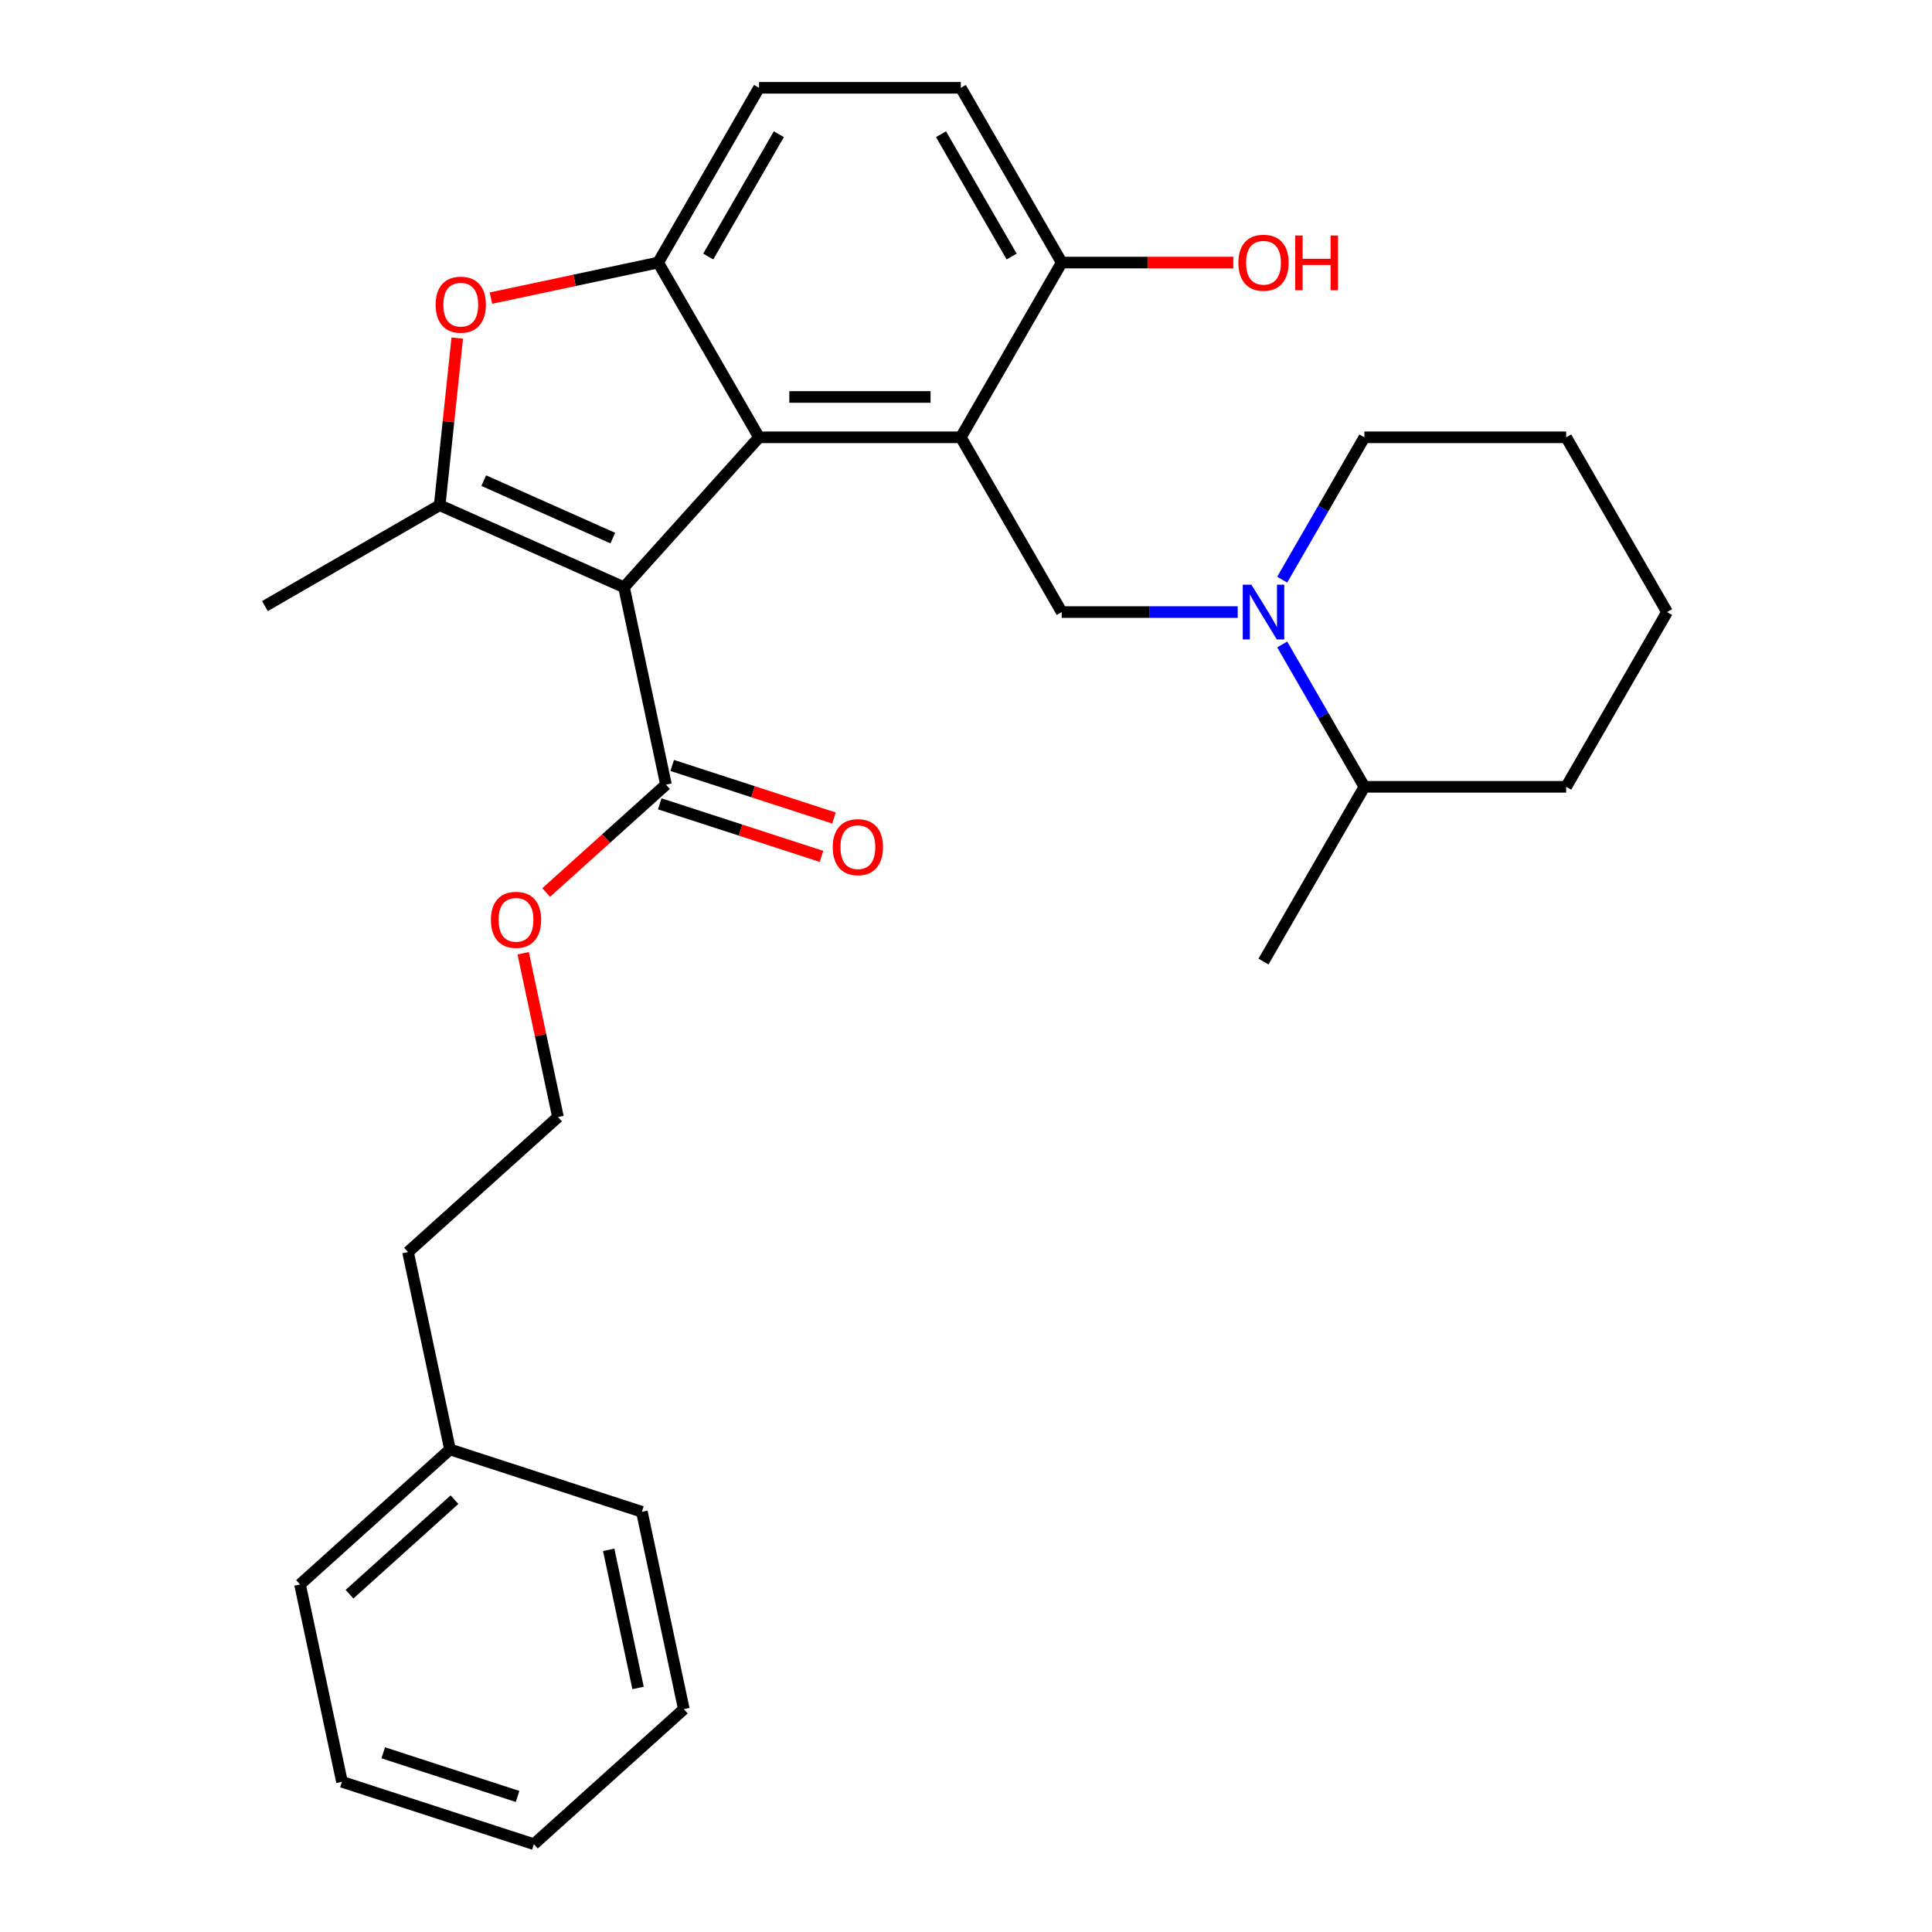 <?xml version='1.0' encoding='iso-8859-1'?>
<svg version='1.1' baseProfile='full'
              xmlns='http://www.w3.org/2000/svg'
                      xmlns:rdkit='http://www.rdkit.org/xml'
                      xmlns:xlink='http://www.w3.org/1999/xlink'
                  xml:space='preserve'
width='1000px' height='1000px' viewBox='0 0 1000 1000'>
<!-- END OF HEADER -->
<rect style='opacity:1.0;fill:#FFFFFF;stroke:none' width='1000' height='1000' x='0' y='0'> </rect>
<path class='bond-0' d='M 322.992,303.971 L 392.878,226.355' style='fill:none;fill-rule:evenodd;stroke:#000000;stroke-width:6px;stroke-linecap:butt;stroke-linejoin:miter;stroke-opacity:1' />
<path class='bond-2' d='M 322.992,303.971 L 227.579,261.49' style='fill:none;fill-rule:evenodd;stroke:#000000;stroke-width:6px;stroke-linecap:butt;stroke-linejoin:miter;stroke-opacity:1' />
<path class='bond-2' d='M 317.177,278.516 L 250.387,248.78' style='fill:none;fill-rule:evenodd;stroke:#000000;stroke-width:6px;stroke-linecap:butt;stroke-linejoin:miter;stroke-opacity:1' />
<path class='bond-7' d='M 322.992,303.971 L 344.707,406.132' style='fill:none;fill-rule:evenodd;stroke:#000000;stroke-width:6px;stroke-linecap:butt;stroke-linejoin:miter;stroke-opacity:1' />
<path class='bond-1' d='M 392.878,226.355 L 497.321,226.355' style='fill:none;fill-rule:evenodd;stroke:#000000;stroke-width:6px;stroke-linecap:butt;stroke-linejoin:miter;stroke-opacity:1' />
<path class='bond-1' d='M 408.545,205.466 L 481.655,205.466' style='fill:none;fill-rule:evenodd;stroke:#000000;stroke-width:6px;stroke-linecap:butt;stroke-linejoin:miter;stroke-opacity:1' />
<path class='bond-3' d='M 392.878,226.355 L 340.657,135.905' style='fill:none;fill-rule:evenodd;stroke:#000000;stroke-width:6px;stroke-linecap:butt;stroke-linejoin:miter;stroke-opacity:1' />
<path class='bond-5' d='M 497.321,226.355 L 549.543,316.805' style='fill:none;fill-rule:evenodd;stroke:#000000;stroke-width:6px;stroke-linecap:butt;stroke-linejoin:miter;stroke-opacity:1' />
<path class='bond-8' d='M 497.321,226.355 L 549.543,135.905' style='fill:none;fill-rule:evenodd;stroke:#000000;stroke-width:6px;stroke-linecap:butt;stroke-linejoin:miter;stroke-opacity:1' />
<path class='bond-4' d='M 227.579,261.49 L 232.125,218.24' style='fill:none;fill-rule:evenodd;stroke:#000000;stroke-width:6px;stroke-linecap:butt;stroke-linejoin:miter;stroke-opacity:1' />
<path class='bond-4' d='M 232.125,218.24 L 236.671,174.991' style='fill:none;fill-rule:evenodd;stroke:#FF0000;stroke-width:6px;stroke-linecap:butt;stroke-linejoin:miter;stroke-opacity:1' />
<path class='bond-14' d='M 227.579,261.49 L 137.129,313.712' style='fill:none;fill-rule:evenodd;stroke:#000000;stroke-width:6px;stroke-linecap:butt;stroke-linejoin:miter;stroke-opacity:1' />
<path class='bond-9' d='M 340.657,135.905 L 392.878,45.455' style='fill:none;fill-rule:evenodd;stroke:#000000;stroke-width:6px;stroke-linecap:butt;stroke-linejoin:miter;stroke-opacity:1' />
<path class='bond-9' d='M 366.58,132.781 L 403.135,69.466' style='fill:none;fill-rule:evenodd;stroke:#000000;stroke-width:6px;stroke-linecap:butt;stroke-linejoin:miter;stroke-opacity:1' />
<path class='bond-29' d='M 340.657,135.905 L 297.382,145.103' style='fill:none;fill-rule:evenodd;stroke:#000000;stroke-width:6px;stroke-linecap:butt;stroke-linejoin:miter;stroke-opacity:1' />
<path class='bond-29' d='M 297.382,145.103 L 254.107,154.301' style='fill:none;fill-rule:evenodd;stroke:#FF0000;stroke-width:6px;stroke-linecap:butt;stroke-linejoin:miter;stroke-opacity:1' />
<path class='bond-6' d='M 549.543,316.805 L 595.088,316.805' style='fill:none;fill-rule:evenodd;stroke:#000000;stroke-width:6px;stroke-linecap:butt;stroke-linejoin:miter;stroke-opacity:1' />
<path class='bond-6' d='M 595.088,316.805 L 640.634,316.805' style='fill:none;fill-rule:evenodd;stroke:#0000FF;stroke-width:6px;stroke-linecap:butt;stroke-linejoin:miter;stroke-opacity:1' />
<path class='bond-11' d='M 663.668,333.576 L 684.937,370.416' style='fill:none;fill-rule:evenodd;stroke:#0000FF;stroke-width:6px;stroke-linecap:butt;stroke-linejoin:miter;stroke-opacity:1' />
<path class='bond-11' d='M 684.937,370.416 L 706.207,407.255' style='fill:none;fill-rule:evenodd;stroke:#000000;stroke-width:6px;stroke-linecap:butt;stroke-linejoin:miter;stroke-opacity:1' />
<path class='bond-16' d='M 663.668,300.034 L 684.937,263.194' style='fill:none;fill-rule:evenodd;stroke:#0000FF;stroke-width:6px;stroke-linecap:butt;stroke-linejoin:miter;stroke-opacity:1' />
<path class='bond-16' d='M 684.937,263.194 L 706.207,226.355' style='fill:none;fill-rule:evenodd;stroke:#000000;stroke-width:6px;stroke-linecap:butt;stroke-linejoin:miter;stroke-opacity:1' />
<path class='bond-10' d='M 341.48,416.065 L 383.34,429.666' style='fill:none;fill-rule:evenodd;stroke:#000000;stroke-width:6px;stroke-linecap:butt;stroke-linejoin:miter;stroke-opacity:1' />
<path class='bond-10' d='M 383.34,429.666 L 425.2,443.267' style='fill:none;fill-rule:evenodd;stroke:#FF0000;stroke-width:6px;stroke-linecap:butt;stroke-linejoin:miter;stroke-opacity:1' />
<path class='bond-10' d='M 347.935,396.198 L 389.795,409.8' style='fill:none;fill-rule:evenodd;stroke:#000000;stroke-width:6px;stroke-linecap:butt;stroke-linejoin:miter;stroke-opacity:1' />
<path class='bond-10' d='M 389.795,409.8 L 431.655,423.401' style='fill:none;fill-rule:evenodd;stroke:#FF0000;stroke-width:6px;stroke-linecap:butt;stroke-linejoin:miter;stroke-opacity:1' />
<path class='bond-13' d='M 344.707,406.132 L 313.705,434.046' style='fill:none;fill-rule:evenodd;stroke:#000000;stroke-width:6px;stroke-linecap:butt;stroke-linejoin:miter;stroke-opacity:1' />
<path class='bond-13' d='M 313.705,434.046 L 282.702,461.961' style='fill:none;fill-rule:evenodd;stroke:#FF0000;stroke-width:6px;stroke-linecap:butt;stroke-linejoin:miter;stroke-opacity:1' />
<path class='bond-15' d='M 549.543,135.905 L 593.958,135.905' style='fill:none;fill-rule:evenodd;stroke:#000000;stroke-width:6px;stroke-linecap:butt;stroke-linejoin:miter;stroke-opacity:1' />
<path class='bond-15' d='M 593.958,135.905 L 638.374,135.905' style='fill:none;fill-rule:evenodd;stroke:#FF0000;stroke-width:6px;stroke-linecap:butt;stroke-linejoin:miter;stroke-opacity:1' />
<path class='bond-30' d='M 549.543,135.905 L 497.321,45.455' style='fill:none;fill-rule:evenodd;stroke:#000000;stroke-width:6px;stroke-linecap:butt;stroke-linejoin:miter;stroke-opacity:1' />
<path class='bond-30' d='M 523.619,132.781 L 487.064,69.466' style='fill:none;fill-rule:evenodd;stroke:#000000;stroke-width:6px;stroke-linecap:butt;stroke-linejoin:miter;stroke-opacity:1' />
<path class='bond-12' d='M 392.878,45.455 L 497.321,45.455' style='fill:none;fill-rule:evenodd;stroke:#000000;stroke-width:6px;stroke-linecap:butt;stroke-linejoin:miter;stroke-opacity:1' />
<path class='bond-20' d='M 706.207,407.255 L 653.985,497.705' style='fill:none;fill-rule:evenodd;stroke:#000000;stroke-width:6px;stroke-linecap:butt;stroke-linejoin:miter;stroke-opacity:1' />
<path class='bond-21' d='M 706.207,407.255 L 810.65,407.255' style='fill:none;fill-rule:evenodd;stroke:#000000;stroke-width:6px;stroke-linecap:butt;stroke-linejoin:miter;stroke-opacity:1' />
<path class='bond-17' d='M 270.783,493.389 L 279.795,535.783' style='fill:none;fill-rule:evenodd;stroke:#FF0000;stroke-width:6px;stroke-linecap:butt;stroke-linejoin:miter;stroke-opacity:1' />
<path class='bond-17' d='M 279.795,535.783 L 288.806,578.178' style='fill:none;fill-rule:evenodd;stroke:#000000;stroke-width:6px;stroke-linecap:butt;stroke-linejoin:miter;stroke-opacity:1' />
<path class='bond-24' d='M 706.207,226.355 L 810.65,226.355' style='fill:none;fill-rule:evenodd;stroke:#000000;stroke-width:6px;stroke-linecap:butt;stroke-linejoin:miter;stroke-opacity:1' />
<path class='bond-19' d='M 288.806,578.178 L 211.19,648.064' style='fill:none;fill-rule:evenodd;stroke:#000000;stroke-width:6px;stroke-linecap:butt;stroke-linejoin:miter;stroke-opacity:1' />
<path class='bond-18' d='M 232.905,750.224 L 211.19,648.064' style='fill:none;fill-rule:evenodd;stroke:#000000;stroke-width:6px;stroke-linecap:butt;stroke-linejoin:miter;stroke-opacity:1' />
<path class='bond-22' d='M 232.905,750.224 L 155.289,820.11' style='fill:none;fill-rule:evenodd;stroke:#000000;stroke-width:6px;stroke-linecap:butt;stroke-linejoin:miter;stroke-opacity:1' />
<path class='bond-22' d='M 235.239,776.231 L 180.908,825.151' style='fill:none;fill-rule:evenodd;stroke:#000000;stroke-width:6px;stroke-linecap:butt;stroke-linejoin:miter;stroke-opacity:1' />
<path class='bond-23' d='M 232.905,750.224 L 332.236,782.499' style='fill:none;fill-rule:evenodd;stroke:#000000;stroke-width:6px;stroke-linecap:butt;stroke-linejoin:miter;stroke-opacity:1' />
<path class='bond-31' d='M 810.65,407.255 L 862.871,316.805' style='fill:none;fill-rule:evenodd;stroke:#000000;stroke-width:6px;stroke-linecap:butt;stroke-linejoin:miter;stroke-opacity:1' />
<path class='bond-27' d='M 155.289,820.11 L 177.003,922.271' style='fill:none;fill-rule:evenodd;stroke:#000000;stroke-width:6px;stroke-linecap:butt;stroke-linejoin:miter;stroke-opacity:1' />
<path class='bond-26' d='M 332.236,782.499 L 353.951,884.66' style='fill:none;fill-rule:evenodd;stroke:#000000;stroke-width:6px;stroke-linecap:butt;stroke-linejoin:miter;stroke-opacity:1' />
<path class='bond-26' d='M 315.061,802.166 L 330.261,873.678' style='fill:none;fill-rule:evenodd;stroke:#000000;stroke-width:6px;stroke-linecap:butt;stroke-linejoin:miter;stroke-opacity:1' />
<path class='bond-25' d='M 810.65,226.355 L 862.871,316.805' style='fill:none;fill-rule:evenodd;stroke:#000000;stroke-width:6px;stroke-linecap:butt;stroke-linejoin:miter;stroke-opacity:1' />
<path class='bond-28' d='M 353.951,884.66 L 276.334,954.545' style='fill:none;fill-rule:evenodd;stroke:#000000;stroke-width:6px;stroke-linecap:butt;stroke-linejoin:miter;stroke-opacity:1' />
<path class='bond-32' d='M 177.003,922.271 L 276.334,954.545' style='fill:none;fill-rule:evenodd;stroke:#000000;stroke-width:6px;stroke-linecap:butt;stroke-linejoin:miter;stroke-opacity:1' />
<path class='bond-32' d='M 198.358,907.246 L 267.89,929.838' style='fill:none;fill-rule:evenodd;stroke:#000000;stroke-width:6px;stroke-linecap:butt;stroke-linejoin:miter;stroke-opacity:1' />
<path  class='atom-5' d='M 225.496 157.7
Q 225.496 150.9, 228.856 147.1
Q 232.216 143.3, 238.496 143.3
Q 244.776 143.3, 248.136 147.1
Q 251.496 150.9, 251.496 157.7
Q 251.496 164.58, 248.096 168.5
Q 244.696 172.38, 238.496 172.38
Q 232.256 172.38, 228.856 168.5
Q 225.496 164.62, 225.496 157.7
M 238.496 169.18
Q 242.816 169.18, 245.136 166.3
Q 247.496 163.38, 247.496 157.7
Q 247.496 152.14, 245.136 149.34
Q 242.816 146.5, 238.496 146.5
Q 234.176 146.5, 231.816 149.3
Q 229.496 152.1, 229.496 157.7
Q 229.496 163.42, 231.816 166.3
Q 234.176 169.18, 238.496 169.18
' fill='#FF0000'/>
<path  class='atom-7' d='M 647.725 302.645
L 657.005 317.645
Q 657.925 319.125, 659.405 321.805
Q 660.885 324.485, 660.965 324.645
L 660.965 302.645
L 664.725 302.645
L 664.725 330.965
L 660.845 330.965
L 650.885 314.565
Q 649.725 312.645, 648.485 310.445
Q 647.285 308.245, 646.925 307.565
L 646.925 330.965
L 643.245 330.965
L 643.245 302.645
L 647.725 302.645
' fill='#0000FF'/>
<path  class='atom-11' d='M 431.038 438.486
Q 431.038 431.686, 434.398 427.886
Q 437.758 424.086, 444.038 424.086
Q 450.318 424.086, 453.678 427.886
Q 457.038 431.686, 457.038 438.486
Q 457.038 445.366, 453.638 449.286
Q 450.238 453.166, 444.038 453.166
Q 437.798 453.166, 434.398 449.286
Q 431.038 445.406, 431.038 438.486
M 444.038 449.966
Q 448.358 449.966, 450.678 447.086
Q 453.038 444.166, 453.038 438.486
Q 453.038 432.926, 450.678 430.126
Q 448.358 427.286, 444.038 427.286
Q 439.718 427.286, 437.358 430.086
Q 435.038 432.886, 435.038 438.486
Q 435.038 444.206, 437.358 447.086
Q 439.718 449.966, 444.038 449.966
' fill='#FF0000'/>
<path  class='atom-14' d='M 254.091 476.097
Q 254.091 469.297, 257.451 465.497
Q 260.811 461.697, 267.091 461.697
Q 273.371 461.697, 276.731 465.497
Q 280.091 469.297, 280.091 476.097
Q 280.091 482.977, 276.691 486.897
Q 273.291 490.777, 267.091 490.777
Q 260.851 490.777, 257.451 486.897
Q 254.091 483.017, 254.091 476.097
M 267.091 487.577
Q 271.411 487.577, 273.731 484.697
Q 276.091 481.777, 276.091 476.097
Q 276.091 470.537, 273.731 467.737
Q 271.411 464.897, 267.091 464.897
Q 262.771 464.897, 260.411 467.697
Q 258.091 470.497, 258.091 476.097
Q 258.091 481.817, 260.411 484.697
Q 262.771 487.577, 267.091 487.577
' fill='#FF0000'/>
<path  class='atom-16' d='M 640.985 135.985
Q 640.985 129.185, 644.345 125.385
Q 647.705 121.585, 653.985 121.585
Q 660.265 121.585, 663.625 125.385
Q 666.985 129.185, 666.985 135.985
Q 666.985 142.865, 663.585 146.785
Q 660.185 150.665, 653.985 150.665
Q 647.745 150.665, 644.345 146.785
Q 640.985 142.905, 640.985 135.985
M 653.985 147.465
Q 658.305 147.465, 660.625 144.585
Q 662.985 141.665, 662.985 135.985
Q 662.985 130.425, 660.625 127.625
Q 658.305 124.785, 653.985 124.785
Q 649.665 124.785, 647.305 127.585
Q 644.985 130.385, 644.985 135.985
Q 644.985 141.705, 647.305 144.585
Q 649.665 147.465, 653.985 147.465
' fill='#FF0000'/>
<path  class='atom-16' d='M 670.385 121.905
L 674.225 121.905
L 674.225 133.945
L 688.705 133.945
L 688.705 121.905
L 692.545 121.905
L 692.545 150.225
L 688.705 150.225
L 688.705 137.145
L 674.225 137.145
L 674.225 150.225
L 670.385 150.225
L 670.385 121.905
' fill='#FF0000'/>
</svg>

